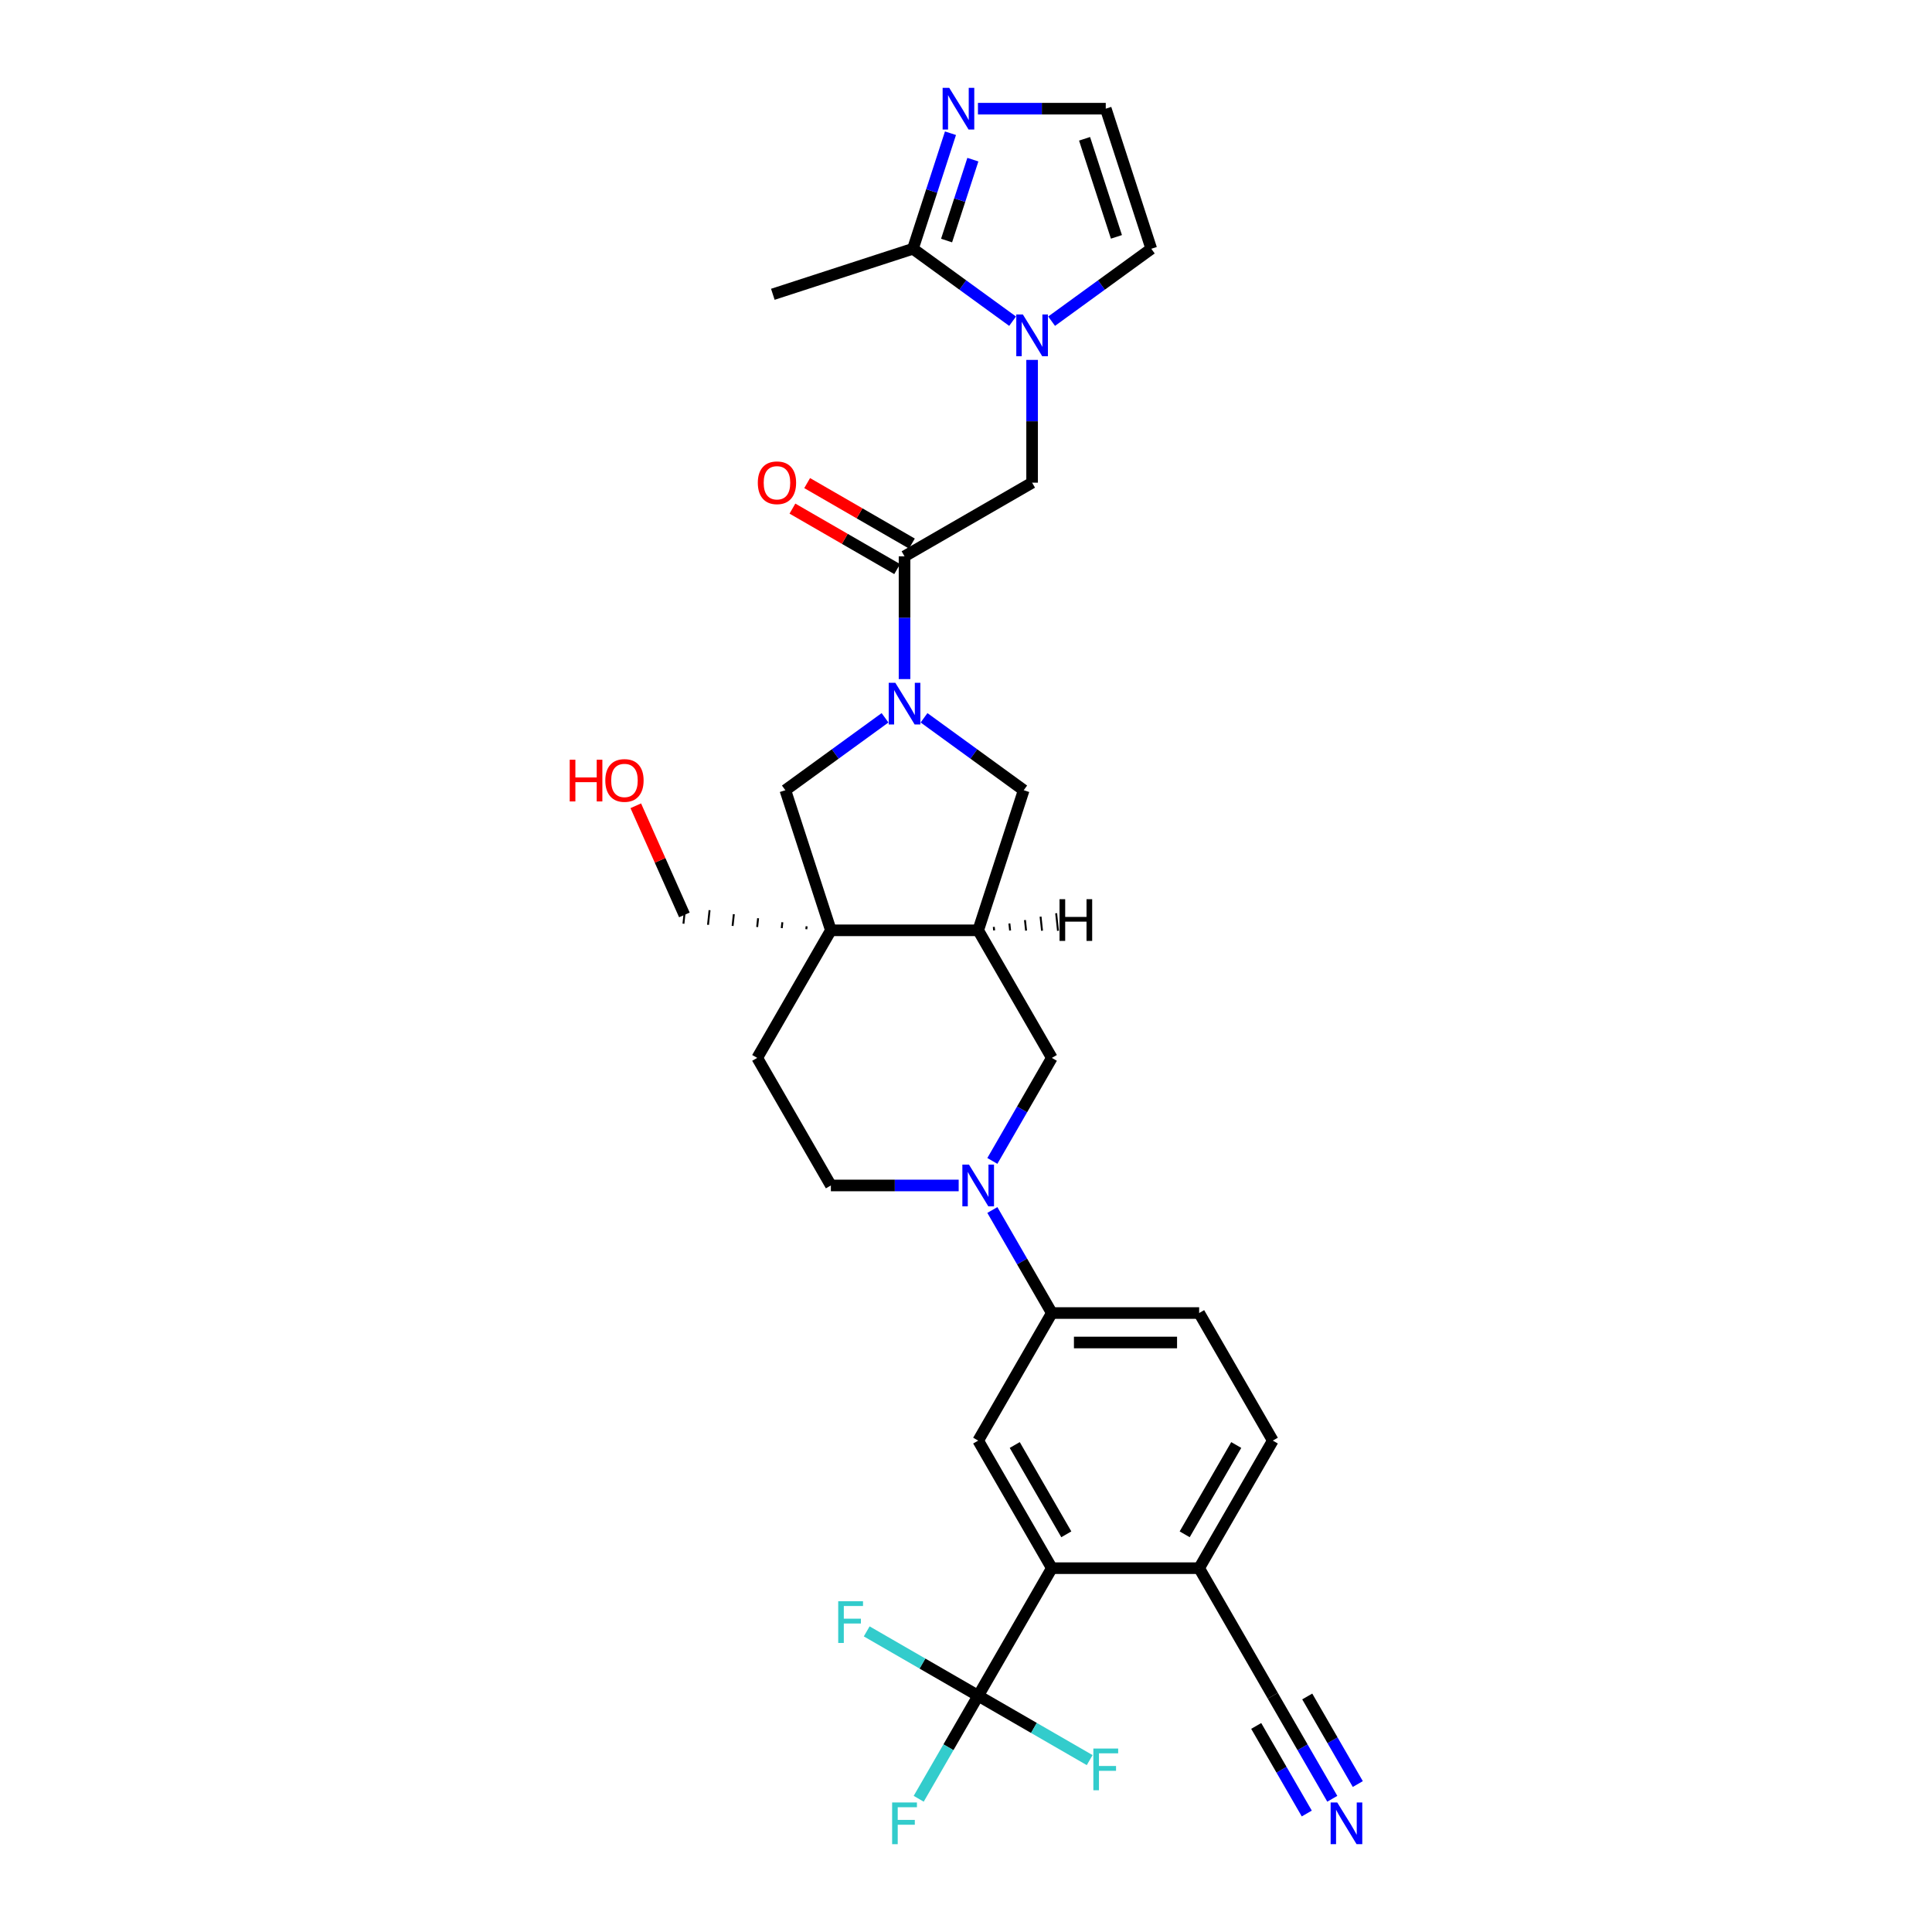 <?xml version='1.0' encoding='iso-8859-1'?>
<svg version='1.1' baseProfile='full'
              xmlns='http://www.w3.org/2000/svg'
                      xmlns:rdkit='http://www.rdkit.org/xml'
                      xmlns:xlink='http://www.w3.org/1999/xlink'
                  xml:space='preserve'
width='1000px' height='1000px' viewBox='0 0 1000 1000'>
<!-- END OF HEADER -->
<rect style='opacity:1.0;fill:#FFFFFF;stroke:none' width='1000' height='1000' x='0' y='0'> </rect>
<path class='bond-5' d='M 468.185,351.496 L 468.185,319.724' style='fill:none;fill-rule:evenodd;stroke:#0000FF;stroke-width:6px;stroke-linecap:butt;stroke-linejoin:miter;stroke-opacity:1' />
<path class='bond-5' d='M 468.185,319.724 L 468.185,287.952' style='fill:none;fill-rule:evenodd;stroke:#000000;stroke-width:6px;stroke-linecap:butt;stroke-linejoin:miter;stroke-opacity:1' />
<path class='bond-9' d='M 458.09,371.533 L 432.295,390.274' style='fill:none;fill-rule:evenodd;stroke:#0000FF;stroke-width:6px;stroke-linecap:butt;stroke-linejoin:miter;stroke-opacity:1' />
<path class='bond-9' d='M 432.295,390.274 L 406.5,409.015' style='fill:none;fill-rule:evenodd;stroke:#000000;stroke-width:6px;stroke-linecap:butt;stroke-linejoin:miter;stroke-opacity:1' />
<path class='bond-11' d='M 478.28,371.533 L 504.074,390.274' style='fill:none;fill-rule:evenodd;stroke:#0000FF;stroke-width:6px;stroke-linecap:butt;stroke-linejoin:miter;stroke-opacity:1' />
<path class='bond-11' d='M 504.074,390.274 L 529.869,409.015' style='fill:none;fill-rule:evenodd;stroke:#000000;stroke-width:6px;stroke-linecap:butt;stroke-linejoin:miter;stroke-opacity:1' />
<path class='bond-0' d='M 430.061,481.53 L 406.5,409.015' style='fill:none;fill-rule:evenodd;stroke:#000000;stroke-width:6px;stroke-linecap:butt;stroke-linejoin:miter;stroke-opacity:1' />
<path class='bond-20' d='M 430.061,481.53 L 391.938,547.561' style='fill:none;fill-rule:evenodd;stroke:#000000;stroke-width:6px;stroke-linecap:butt;stroke-linejoin:miter;stroke-opacity:1' />
<path class='bond-28' d='M 417.503,479.443 L 417.344,480.959' style='fill:none;fill-rule:evenodd;stroke:#000000;stroke-width:1.0px;stroke-linecap:butt;stroke-linejoin:miter;stroke-opacity:1' />
<path class='bond-28' d='M 404.945,477.356 L 404.626,480.389' style='fill:none;fill-rule:evenodd;stroke:#000000;stroke-width:1.0px;stroke-linecap:butt;stroke-linejoin:miter;stroke-opacity:1' />
<path class='bond-28' d='M 392.386,475.27 L 391.908,479.819' style='fill:none;fill-rule:evenodd;stroke:#000000;stroke-width:1.0px;stroke-linecap:butt;stroke-linejoin:miter;stroke-opacity:1' />
<path class='bond-28' d='M 379.828,473.183 L 379.19,479.249' style='fill:none;fill-rule:evenodd;stroke:#000000;stroke-width:1.0px;stroke-linecap:butt;stroke-linejoin:miter;stroke-opacity:1' />
<path class='bond-28' d='M 367.269,471.096 L 366.472,478.679' style='fill:none;fill-rule:evenodd;stroke:#000000;stroke-width:1.0px;stroke-linecap:butt;stroke-linejoin:miter;stroke-opacity:1' />
<path class='bond-28' d='M 354.711,469.01 L 353.754,478.109' style='fill:none;fill-rule:evenodd;stroke:#000000;stroke-width:1.0px;stroke-linecap:butt;stroke-linejoin:miter;stroke-opacity:1' />
<path class='bond-31' d='M 430.061,481.53 L 506.308,481.53' style='fill:none;fill-rule:evenodd;stroke:#000000;stroke-width:6px;stroke-linecap:butt;stroke-linejoin:miter;stroke-opacity:1' />
<path class='bond-1' d='M 534.216,186.285 L 534.216,218.057' style='fill:none;fill-rule:evenodd;stroke:#0000FF;stroke-width:6px;stroke-linecap:butt;stroke-linejoin:miter;stroke-opacity:1' />
<path class='bond-1' d='M 534.216,218.057 L 534.216,249.829' style='fill:none;fill-rule:evenodd;stroke:#000000;stroke-width:6px;stroke-linecap:butt;stroke-linejoin:miter;stroke-opacity:1' />
<path class='bond-7' d='M 524.121,166.248 L 498.326,147.507' style='fill:none;fill-rule:evenodd;stroke:#0000FF;stroke-width:6px;stroke-linecap:butt;stroke-linejoin:miter;stroke-opacity:1' />
<path class='bond-7' d='M 498.326,147.507 L 472.531,128.766' style='fill:none;fill-rule:evenodd;stroke:#000000;stroke-width:6px;stroke-linecap:butt;stroke-linejoin:miter;stroke-opacity:1' />
<path class='bond-19' d='M 544.311,166.248 L 570.106,147.507' style='fill:none;fill-rule:evenodd;stroke:#0000FF;stroke-width:6px;stroke-linecap:butt;stroke-linejoin:miter;stroke-opacity:1' />
<path class='bond-19' d='M 570.106,147.507 L 595.901,128.766' style='fill:none;fill-rule:evenodd;stroke:#000000;stroke-width:6px;stroke-linecap:butt;stroke-linejoin:miter;stroke-opacity:1' />
<path class='bond-2' d='M 513.642,600.89 L 529.036,574.225' style='fill:none;fill-rule:evenodd;stroke:#0000FF;stroke-width:6px;stroke-linecap:butt;stroke-linejoin:miter;stroke-opacity:1' />
<path class='bond-2' d='M 529.036,574.225 L 544.431,547.561' style='fill:none;fill-rule:evenodd;stroke:#000000;stroke-width:6px;stroke-linecap:butt;stroke-linejoin:miter;stroke-opacity:1' />
<path class='bond-12' d='M 513.642,626.295 L 529.036,652.959' style='fill:none;fill-rule:evenodd;stroke:#0000FF;stroke-width:6px;stroke-linecap:butt;stroke-linejoin:miter;stroke-opacity:1' />
<path class='bond-12' d='M 529.036,652.959 L 544.431,679.624' style='fill:none;fill-rule:evenodd;stroke:#000000;stroke-width:6px;stroke-linecap:butt;stroke-linejoin:miter;stroke-opacity:1' />
<path class='bond-32' d='M 496.213,613.592 L 463.137,613.592' style='fill:none;fill-rule:evenodd;stroke:#0000FF;stroke-width:6px;stroke-linecap:butt;stroke-linejoin:miter;stroke-opacity:1' />
<path class='bond-32' d='M 463.137,613.592 L 430.061,613.592' style='fill:none;fill-rule:evenodd;stroke:#000000;stroke-width:6px;stroke-linecap:butt;stroke-linejoin:miter;stroke-opacity:1' />
<path class='bond-3' d='M 506.308,877.718 L 544.431,811.686' style='fill:none;fill-rule:evenodd;stroke:#000000;stroke-width:6px;stroke-linecap:butt;stroke-linejoin:miter;stroke-opacity:1' />
<path class='bond-25' d='M 506.308,877.718 L 490.913,904.382' style='fill:none;fill-rule:evenodd;stroke:#000000;stroke-width:6px;stroke-linecap:butt;stroke-linejoin:miter;stroke-opacity:1' />
<path class='bond-25' d='M 490.913,904.382 L 475.518,931.046' style='fill:none;fill-rule:evenodd;stroke:#33CCCC;stroke-width:6px;stroke-linecap:butt;stroke-linejoin:miter;stroke-opacity:1' />
<path class='bond-26' d='M 506.308,877.718 L 477.455,861.06' style='fill:none;fill-rule:evenodd;stroke:#000000;stroke-width:6px;stroke-linecap:butt;stroke-linejoin:miter;stroke-opacity:1' />
<path class='bond-26' d='M 477.455,861.06 L 448.603,844.401' style='fill:none;fill-rule:evenodd;stroke:#33CCCC;stroke-width:6px;stroke-linecap:butt;stroke-linejoin:miter;stroke-opacity:1' />
<path class='bond-27' d='M 506.308,877.718 L 535.16,894.376' style='fill:none;fill-rule:evenodd;stroke:#000000;stroke-width:6px;stroke-linecap:butt;stroke-linejoin:miter;stroke-opacity:1' />
<path class='bond-27' d='M 535.16,894.376 L 564.013,911.034' style='fill:none;fill-rule:evenodd;stroke:#33CCCC;stroke-width:6px;stroke-linecap:butt;stroke-linejoin:miter;stroke-opacity:1' />
<path class='bond-4' d='M 506.308,481.53 L 529.869,409.015' style='fill:none;fill-rule:evenodd;stroke:#000000;stroke-width:6px;stroke-linecap:butt;stroke-linejoin:miter;stroke-opacity:1' />
<path class='bond-14' d='M 506.308,481.53 L 544.431,547.561' style='fill:none;fill-rule:evenodd;stroke:#000000;stroke-width:6px;stroke-linecap:butt;stroke-linejoin:miter;stroke-opacity:1' />
<path class='bond-35' d='M 514.57,481.581 L 514.379,479.761' style='fill:none;fill-rule:evenodd;stroke:#000000;stroke-width:1.0px;stroke-linecap:butt;stroke-linejoin:miter;stroke-opacity:1' />
<path class='bond-35' d='M 522.833,481.633 L 522.45,477.993' style='fill:none;fill-rule:evenodd;stroke:#000000;stroke-width:1.0px;stroke-linecap:butt;stroke-linejoin:miter;stroke-opacity:1' />
<path class='bond-35' d='M 531.095,481.684 L 530.521,476.225' style='fill:none;fill-rule:evenodd;stroke:#000000;stroke-width:1.0px;stroke-linecap:butt;stroke-linejoin:miter;stroke-opacity:1' />
<path class='bond-35' d='M 539.357,481.736 L 538.592,474.456' style='fill:none;fill-rule:evenodd;stroke:#000000;stroke-width:1.0px;stroke-linecap:butt;stroke-linejoin:miter;stroke-opacity:1' />
<path class='bond-35' d='M 547.62,481.787 L 546.663,472.688' style='fill:none;fill-rule:evenodd;stroke:#000000;stroke-width:1.0px;stroke-linecap:butt;stroke-linejoin:miter;stroke-opacity:1' />
<path class='bond-13' d='M 468.185,287.952 L 534.216,249.829' style='fill:none;fill-rule:evenodd;stroke:#000000;stroke-width:6px;stroke-linecap:butt;stroke-linejoin:miter;stroke-opacity:1' />
<path class='bond-22' d='M 471.997,281.349 L 444.89,265.699' style='fill:none;fill-rule:evenodd;stroke:#000000;stroke-width:6px;stroke-linecap:butt;stroke-linejoin:miter;stroke-opacity:1' />
<path class='bond-22' d='M 444.89,265.699 L 417.784,250.049' style='fill:none;fill-rule:evenodd;stroke:#FF0000;stroke-width:6px;stroke-linecap:butt;stroke-linejoin:miter;stroke-opacity:1' />
<path class='bond-22' d='M 464.372,294.555 L 437.266,278.905' style='fill:none;fill-rule:evenodd;stroke:#000000;stroke-width:6px;stroke-linecap:butt;stroke-linejoin:miter;stroke-opacity:1' />
<path class='bond-22' d='M 437.266,278.905 L 410.159,263.255' style='fill:none;fill-rule:evenodd;stroke:#FF0000;stroke-width:6px;stroke-linecap:butt;stroke-linejoin:miter;stroke-opacity:1' />
<path class='bond-6' d='M 544.431,811.686 L 506.308,745.655' style='fill:none;fill-rule:evenodd;stroke:#000000;stroke-width:6px;stroke-linecap:butt;stroke-linejoin:miter;stroke-opacity:1' />
<path class='bond-6' d='M 551.919,794.157 L 525.233,747.935' style='fill:none;fill-rule:evenodd;stroke:#000000;stroke-width:6px;stroke-linecap:butt;stroke-linejoin:miter;stroke-opacity:1' />
<path class='bond-34' d='M 544.431,811.686 L 620.677,811.686' style='fill:none;fill-rule:evenodd;stroke:#000000;stroke-width:6px;stroke-linecap:butt;stroke-linejoin:miter;stroke-opacity:1' />
<path class='bond-8' d='M 472.531,128.766 L 482.248,98.86' style='fill:none;fill-rule:evenodd;stroke:#000000;stroke-width:6px;stroke-linecap:butt;stroke-linejoin:miter;stroke-opacity:1' />
<path class='bond-8' d='M 482.248,98.86 L 491.965,68.954' style='fill:none;fill-rule:evenodd;stroke:#0000FF;stroke-width:6px;stroke-linecap:butt;stroke-linejoin:miter;stroke-opacity:1' />
<path class='bond-8' d='M 489.949,124.506 L 496.751,103.572' style='fill:none;fill-rule:evenodd;stroke:#000000;stroke-width:6px;stroke-linecap:butt;stroke-linejoin:miter;stroke-opacity:1' />
<path class='bond-8' d='M 496.751,103.572 L 503.553,82.638' style='fill:none;fill-rule:evenodd;stroke:#0000FF;stroke-width:6px;stroke-linecap:butt;stroke-linejoin:miter;stroke-opacity:1' />
<path class='bond-29' d='M 472.531,128.766 L 400.017,152.327' style='fill:none;fill-rule:evenodd;stroke:#000000;stroke-width:6px;stroke-linecap:butt;stroke-linejoin:miter;stroke-opacity:1' />
<path class='bond-33' d='M 506.188,56.251 L 539.263,56.251' style='fill:none;fill-rule:evenodd;stroke:#0000FF;stroke-width:6px;stroke-linecap:butt;stroke-linejoin:miter;stroke-opacity:1' />
<path class='bond-33' d='M 539.263,56.251 L 572.339,56.251' style='fill:none;fill-rule:evenodd;stroke:#000000;stroke-width:6px;stroke-linecap:butt;stroke-linejoin:miter;stroke-opacity:1' />
<path class='bond-10' d='M 506.308,745.655 L 544.431,679.624' style='fill:none;fill-rule:evenodd;stroke:#000000;stroke-width:6px;stroke-linecap:butt;stroke-linejoin:miter;stroke-opacity:1' />
<path class='bond-23' d='M 544.431,679.624 L 620.677,679.624' style='fill:none;fill-rule:evenodd;stroke:#000000;stroke-width:6px;stroke-linecap:butt;stroke-linejoin:miter;stroke-opacity:1' />
<path class='bond-23' d='M 555.868,694.873 L 609.24,694.873' style='fill:none;fill-rule:evenodd;stroke:#000000;stroke-width:6px;stroke-linecap:butt;stroke-linejoin:miter;stroke-opacity:1' />
<path class='bond-15' d='M 689.59,931.046 L 674.195,904.382' style='fill:none;fill-rule:evenodd;stroke:#0000FF;stroke-width:6px;stroke-linecap:butt;stroke-linejoin:miter;stroke-opacity:1' />
<path class='bond-15' d='M 674.195,904.382 L 658.801,877.718' style='fill:none;fill-rule:evenodd;stroke:#000000;stroke-width:6px;stroke-linecap:butt;stroke-linejoin:miter;stroke-opacity:1' />
<path class='bond-15' d='M 702.796,923.422 L 689.711,900.757' style='fill:none;fill-rule:evenodd;stroke:#0000FF;stroke-width:6px;stroke-linecap:butt;stroke-linejoin:miter;stroke-opacity:1' />
<path class='bond-15' d='M 689.711,900.757 L 676.625,878.092' style='fill:none;fill-rule:evenodd;stroke:#000000;stroke-width:6px;stroke-linecap:butt;stroke-linejoin:miter;stroke-opacity:1' />
<path class='bond-15' d='M 676.384,938.671 L 663.298,916.006' style='fill:none;fill-rule:evenodd;stroke:#0000FF;stroke-width:6px;stroke-linecap:butt;stroke-linejoin:miter;stroke-opacity:1' />
<path class='bond-15' d='M 663.298,916.006 L 650.213,893.342' style='fill:none;fill-rule:evenodd;stroke:#000000;stroke-width:6px;stroke-linecap:butt;stroke-linejoin:miter;stroke-opacity:1' />
<path class='bond-16' d='M 658.801,877.718 L 620.677,811.686' style='fill:none;fill-rule:evenodd;stroke:#000000;stroke-width:6px;stroke-linecap:butt;stroke-linejoin:miter;stroke-opacity:1' />
<path class='bond-17' d='M 572.339,56.251 L 595.901,128.766' style='fill:none;fill-rule:evenodd;stroke:#000000;stroke-width:6px;stroke-linecap:butt;stroke-linejoin:miter;stroke-opacity:1' />
<path class='bond-17' d='M 561.37,71.841 L 577.863,122.601' style='fill:none;fill-rule:evenodd;stroke:#000000;stroke-width:6px;stroke-linecap:butt;stroke-linejoin:miter;stroke-opacity:1' />
<path class='bond-18' d='M 620.677,811.686 L 658.801,745.655' style='fill:none;fill-rule:evenodd;stroke:#000000;stroke-width:6px;stroke-linecap:butt;stroke-linejoin:miter;stroke-opacity:1' />
<path class='bond-18' d='M 613.19,794.157 L 639.876,747.935' style='fill:none;fill-rule:evenodd;stroke:#000000;stroke-width:6px;stroke-linecap:butt;stroke-linejoin:miter;stroke-opacity:1' />
<path class='bond-21' d='M 391.938,547.561 L 430.061,613.592' style='fill:none;fill-rule:evenodd;stroke:#000000;stroke-width:6px;stroke-linecap:butt;stroke-linejoin:miter;stroke-opacity:1' />
<path class='bond-24' d='M 620.677,679.624 L 658.801,745.655' style='fill:none;fill-rule:evenodd;stroke:#000000;stroke-width:6px;stroke-linecap:butt;stroke-linejoin:miter;stroke-opacity:1' />
<path class='bond-30' d='M 354.233,473.56 L 341.656,445.312' style='fill:none;fill-rule:evenodd;stroke:#000000;stroke-width:6px;stroke-linecap:butt;stroke-linejoin:miter;stroke-opacity:1' />
<path class='bond-30' d='M 341.656,445.312 L 329.08,417.065' style='fill:none;fill-rule:evenodd;stroke:#FF0000;stroke-width:6px;stroke-linecap:butt;stroke-linejoin:miter;stroke-opacity:1' />
<path  class='atom-0' d='M 463.412 353.402
L 470.487 364.839
Q 471.189 365.967, 472.317 368.011
Q 473.446 370.054, 473.507 370.176
L 473.507 353.402
L 476.373 353.402
L 476.373 374.995
L 473.415 374.995
L 465.821 362.49
Q 464.936 361.026, 463.991 359.349
Q 463.076 357.672, 462.802 357.153
L 462.802 374.995
L 459.996 374.995
L 459.996 353.402
L 463.412 353.402
' fill='#0000FF'/>
<path  class='atom-2' d='M 529.443 162.786
L 536.519 174.223
Q 537.22 175.351, 538.349 177.395
Q 539.477 179.438, 539.538 179.56
L 539.538 162.786
L 542.405 162.786
L 542.405 184.379
L 539.446 184.379
L 531.852 171.874
Q 530.968 170.41, 530.022 168.733
Q 529.107 167.056, 528.833 166.537
L 528.833 184.379
L 526.027 184.379
L 526.027 162.786
L 529.443 162.786
' fill='#0000FF'/>
<path  class='atom-3' d='M 501.535 602.796
L 508.61 614.233
Q 509.312 615.361, 510.44 617.405
Q 511.569 619.448, 511.63 619.57
L 511.63 602.796
L 514.497 602.796
L 514.497 624.389
L 511.538 624.389
L 503.944 611.884
Q 503.06 610.42, 502.114 608.743
Q 501.199 607.066, 500.925 606.547
L 500.925 624.389
L 498.119 624.389
L 498.119 602.796
L 501.535 602.796
' fill='#0000FF'/>
<path  class='atom-9' d='M 491.32 45.455
L 498.395 56.892
Q 499.097 58.02, 500.225 60.063
Q 501.354 62.107, 501.415 62.229
L 501.415 45.455
L 504.282 45.455
L 504.282 67.047
L 501.323 67.047
L 493.729 54.543
Q 492.845 53.079, 491.899 51.402
Q 490.984 49.724, 490.71 49.206
L 490.71 67.047
L 487.904 67.047
L 487.904 45.455
L 491.32 45.455
' fill='#0000FF'/>
<path  class='atom-16' d='M 692.151 932.952
L 699.227 944.389
Q 699.928 945.518, 701.056 947.561
Q 702.185 949.605, 702.246 949.727
L 702.246 932.952
L 705.113 932.952
L 705.113 954.545
L 702.154 954.545
L 694.56 942.041
Q 693.676 940.577, 692.73 938.9
Q 691.815 937.222, 691.541 936.704
L 691.541 954.545
L 688.735 954.545
L 688.735 932.952
L 692.151 932.952
' fill='#0000FF'/>
<path  class='atom-23' d='M 392.241 249.89
Q 392.241 244.705, 394.803 241.808
Q 397.365 238.91, 402.153 238.91
Q 406.942 238.91, 409.503 241.808
Q 412.065 244.705, 412.065 249.89
Q 412.065 255.135, 409.473 258.124
Q 406.881 261.083, 402.153 261.083
Q 397.395 261.083, 394.803 258.124
Q 392.241 255.166, 392.241 249.89
M 402.153 258.643
Q 405.447 258.643, 407.216 256.447
Q 409.015 254.22, 409.015 249.89
Q 409.015 245.65, 407.216 243.515
Q 405.447 241.35, 402.153 241.35
Q 398.859 241.35, 397.06 243.485
Q 395.291 245.62, 395.291 249.89
Q 395.291 254.251, 397.06 256.447
Q 398.859 258.643, 402.153 258.643
' fill='#FF0000'/>
<path  class='atom-26' d='M 461.765 932.952
L 474.605 932.952
L 474.605 935.423
L 464.662 935.423
L 464.662 941.98
L 473.507 941.98
L 473.507 944.481
L 464.662 944.481
L 464.662 954.545
L 461.765 954.545
L 461.765 932.952
' fill='#33CCCC'/>
<path  class='atom-27' d='M 433.857 828.798
L 446.696 828.798
L 446.696 831.268
L 436.754 831.268
L 436.754 837.825
L 445.598 837.825
L 445.598 840.326
L 436.754 840.326
L 436.754 850.391
L 433.857 850.391
L 433.857 828.798
' fill='#33CCCC'/>
<path  class='atom-28' d='M 565.919 905.044
L 578.759 905.044
L 578.759 907.515
L 568.817 907.515
L 568.817 914.072
L 577.661 914.072
L 577.661 916.573
L 568.817 916.573
L 568.817 926.637
L 565.919 926.637
L 565.919 905.044
' fill='#33CCCC'/>
<path  class='atom-31' d='M 294.887 393.231
L 297.815 393.231
L 297.815 402.411
L 308.856 402.411
L 308.856 393.231
L 311.783 393.231
L 311.783 414.824
L 308.856 414.824
L 308.856 404.85
L 297.815 404.85
L 297.815 414.824
L 294.887 414.824
L 294.887 393.231
' fill='#FF0000'/>
<path  class='atom-31' d='M 313.308 403.966
Q 313.308 398.781, 315.87 395.884
Q 318.432 392.987, 323.22 392.987
Q 328.009 392.987, 330.571 395.884
Q 333.132 398.781, 333.132 403.966
Q 333.132 409.212, 330.54 412.201
Q 327.948 415.159, 323.22 415.159
Q 318.463 415.159, 315.87 412.201
Q 313.308 409.242, 313.308 403.966
M 323.22 412.719
Q 326.514 412.719, 328.283 410.523
Q 330.083 408.297, 330.083 403.966
Q 330.083 399.727, 328.283 397.592
Q 326.514 395.426, 323.22 395.426
Q 319.927 395.426, 318.127 397.561
Q 316.358 399.696, 316.358 403.966
Q 316.358 408.327, 318.127 410.523
Q 319.927 412.719, 323.22 412.719
' fill='#FF0000'/>
<path  class='atom-32' d='M 548.412 465.42
L 551.34 465.42
L 551.34 474.6
L 562.381 474.6
L 562.381 465.42
L 565.308 465.42
L 565.308 487.013
L 562.381 487.013
L 562.381 477.04
L 551.34 477.04
L 551.34 487.013
L 548.412 487.013
L 548.412 465.42
' fill='#000000'/>
</svg>
